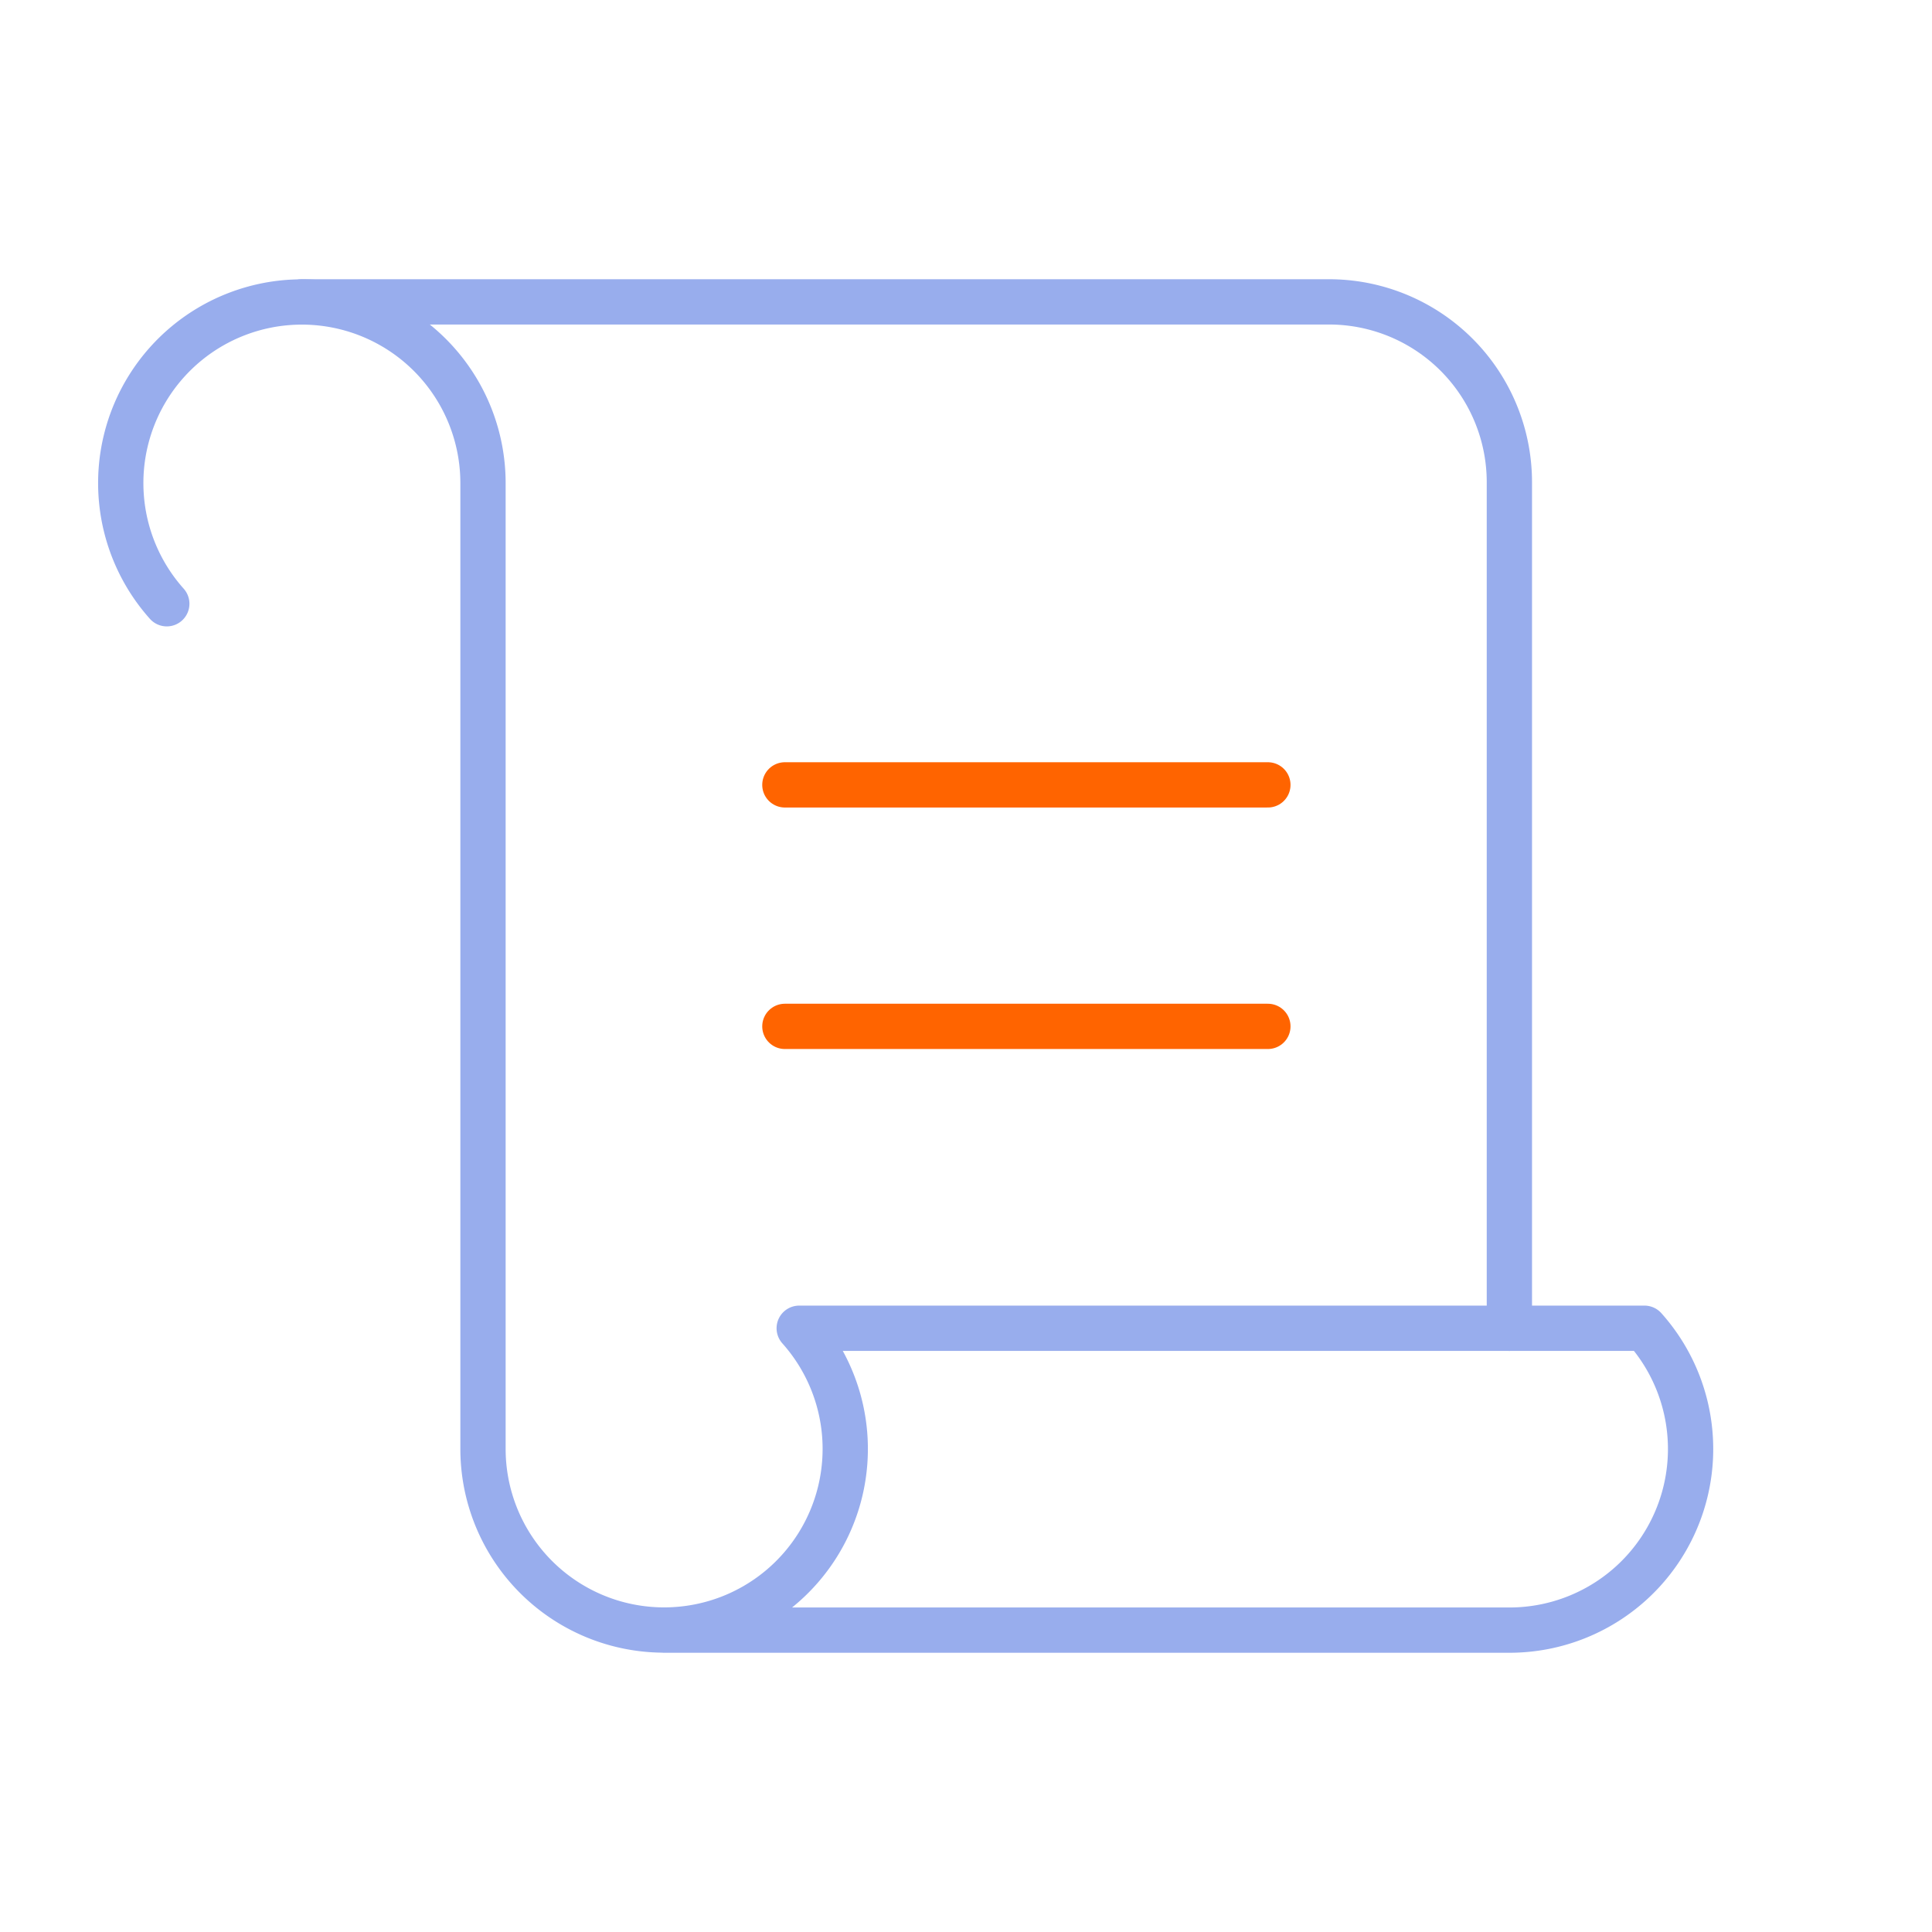 <svg xmlns="http://www.w3.org/2000/svg" width="64" height="64" fill="none" viewBox="0 0 64 64"><path stroke="#98ADED" stroke-linecap="round" stroke-linejoin="round" stroke-width="1.5" d="M50 44V16a5.975 5.975 0 0 0-6-6H10"/><path stroke="#FF6400" stroke-linecap="round" stroke-linejoin="round" stroke-width="1.5" d="M26 26h16m-16 8h16"/><path stroke="#98ADED" stroke-linecap="round" stroke-linejoin="round" stroke-width="1.5" d="M5.525 20A6 6 0 1 1 16 16v32a6 6 0 1 0 10.475-4h28A6 6 0 0 1 50 54H22"/></svg>